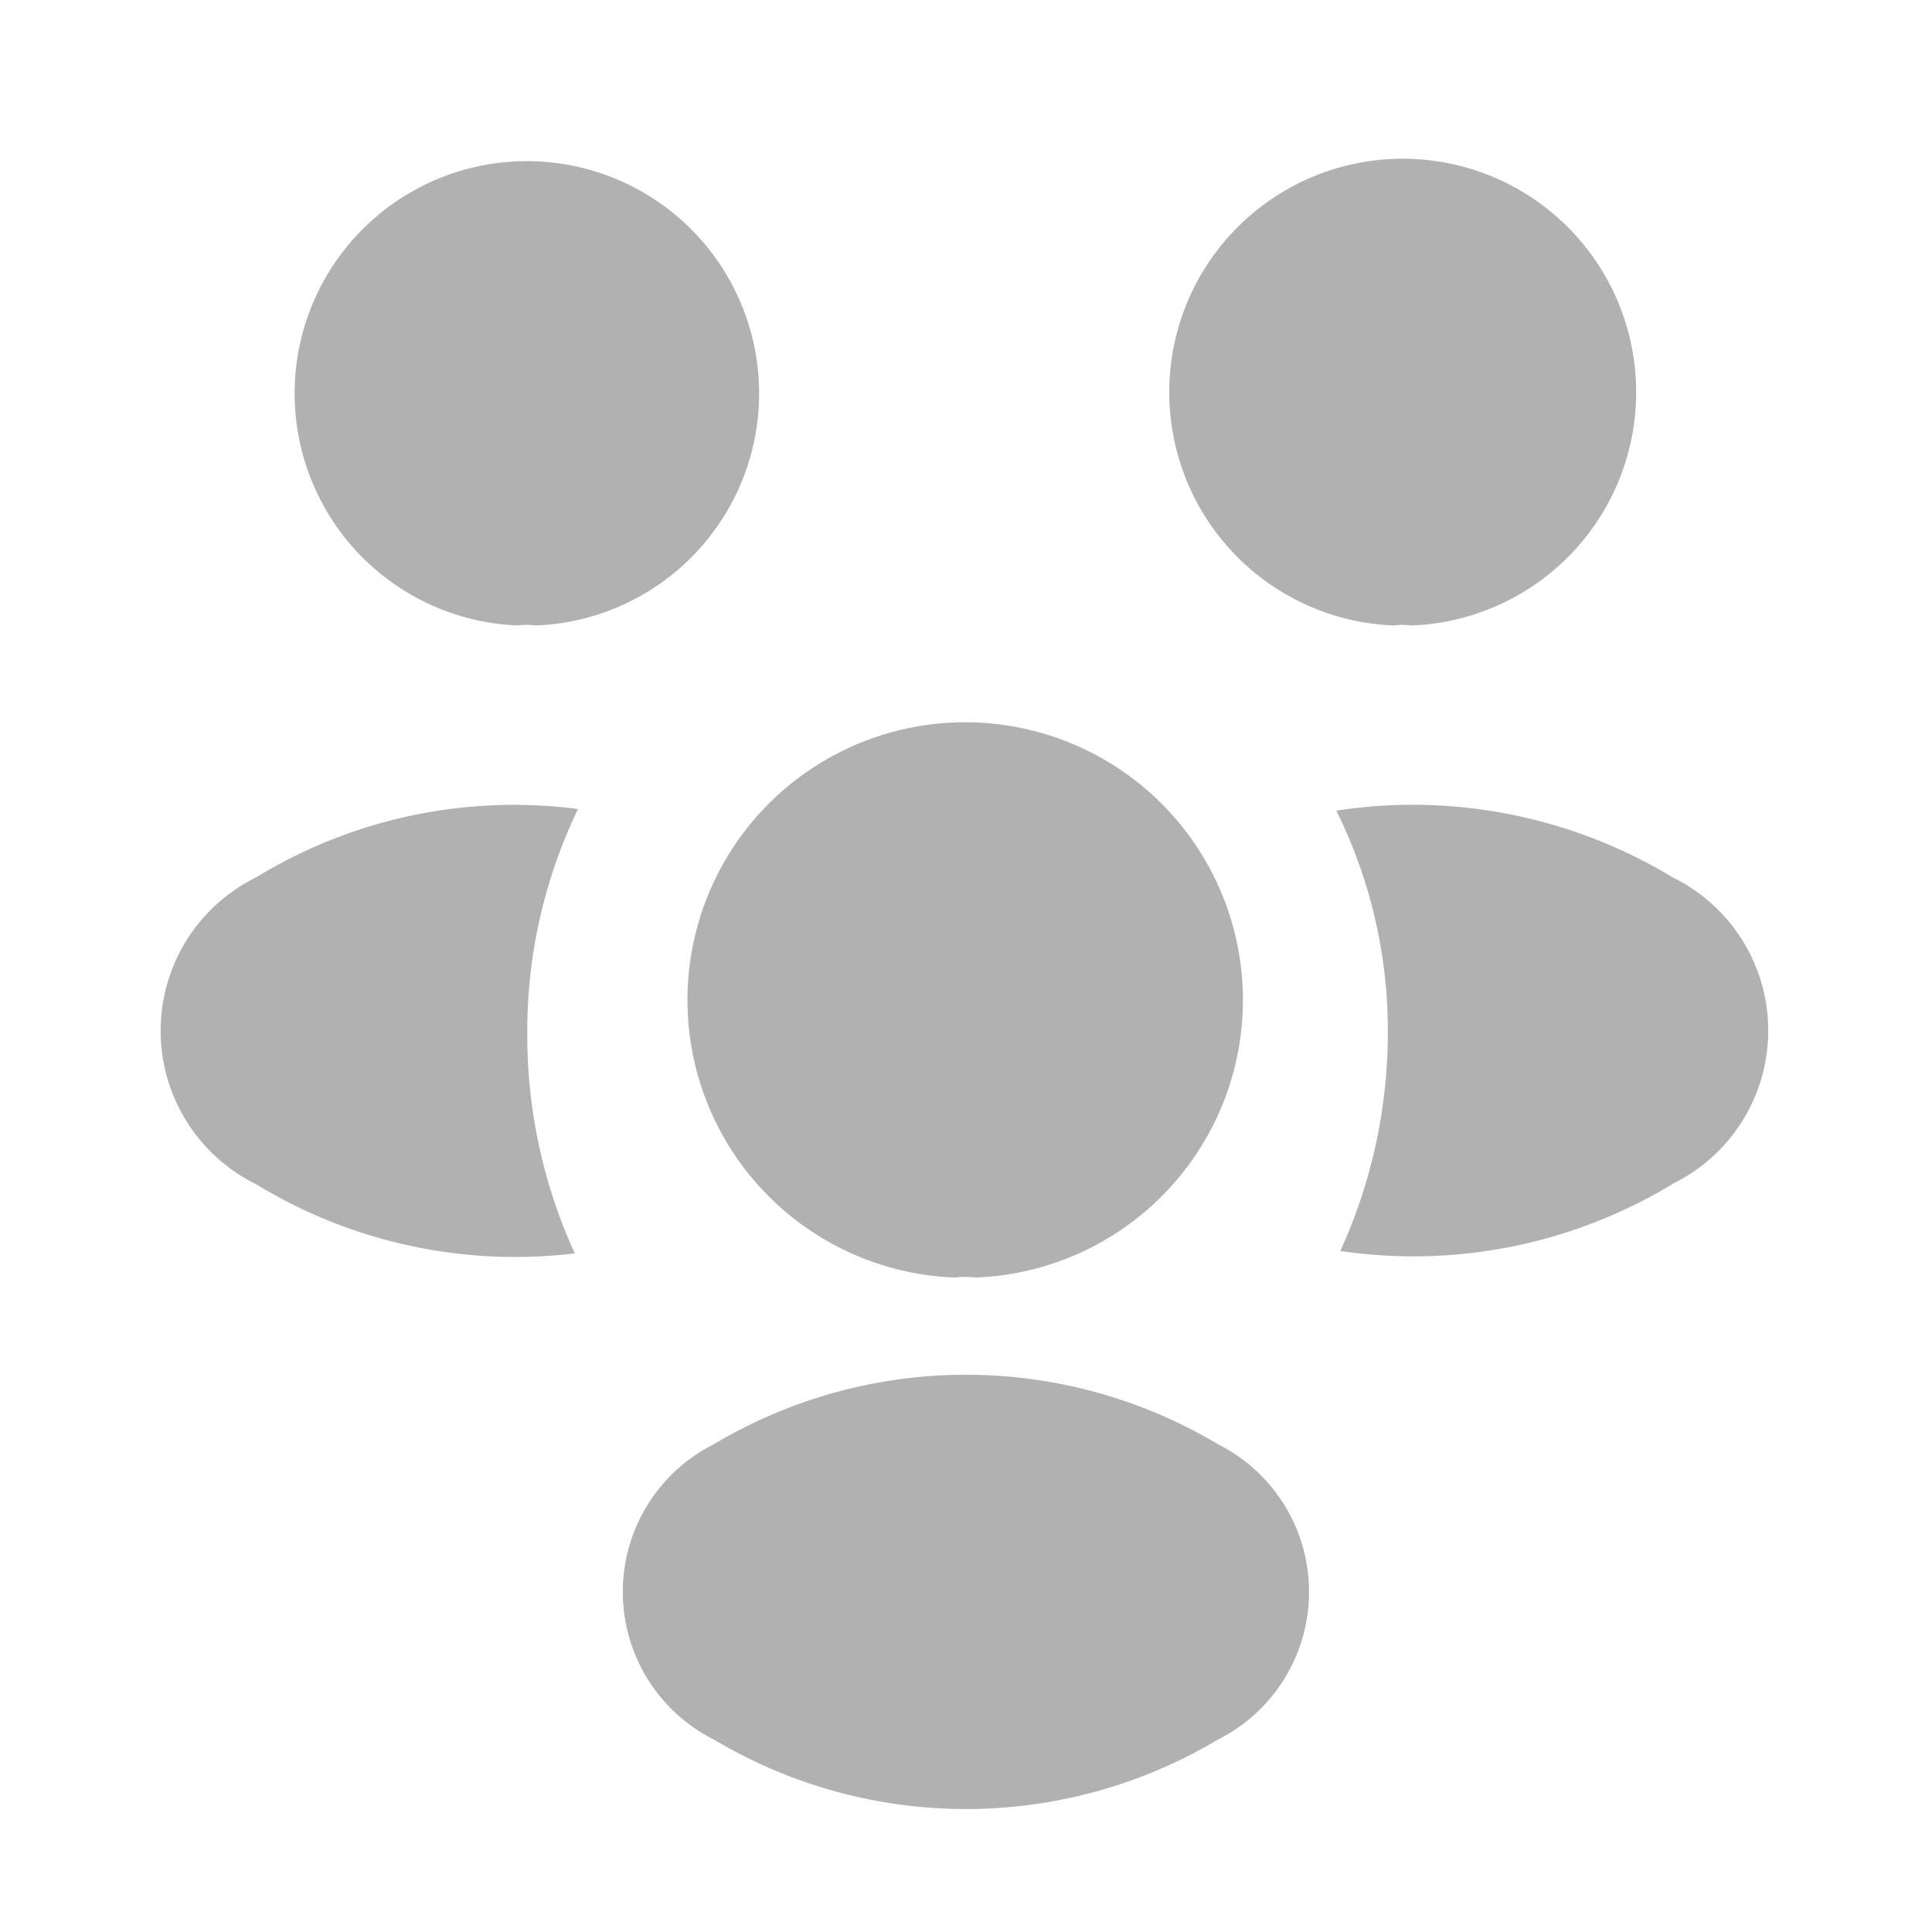 <svg xmlns="http://www.w3.org/2000/svg" width="24" height="24" viewBox="0 0 24 24"><g transform="translate(-620 -252)"><path d="M0,0H24V24H0Z" transform="translate(620 252)" fill="none" opacity="0"/><path d="M2.99,5.77a.739.739,0,0,0-.21,0,2.9,2.9,0,1,1,.21,0Z" transform="translate(634.54 254)" fill="#b1b1b1"/><path d="M4.19,4.693a6.209,6.209,0,0,1-4.14.84,6.531,6.531,0,0,0,.59-2.69A6.145,6.145,0,0,0,0,.063a6.237,6.237,0,0,1,4.18.83A2.119,2.119,0,0,1,4.19,4.693Z" transform="translate(636.6 262.007)" fill="#b1b1b1"/><path d="M2.78,5.77a.739.739,0,0,1,.21,0,2.885,2.885,0,1,0-.21,0Z" transform="translate(623.66 254)" fill="#b1b1b1"/><path d="M4.555,2.843a6.512,6.512,0,0,0,.59,2.72,6.179,6.179,0,0,1-3.96-.86,2.124,2.124,0,0,1,0-3.81,6.141,6.141,0,0,1,4-.85A6.358,6.358,0,0,0,4.555,2.843Z" transform="translate(621.995 262.007)" fill="#b1b1b1"/><path d="M3.57,6.87a1.129,1.129,0,0,0-.26,0,3.45,3.45,0,1,1,.26,0Z" transform="translate(628.55 261)" fill="#b1b1b1"/><path d="M1.132.862a2.053,2.053,0,0,0,0,3.67,6.111,6.111,0,0,0,6.26,0,2.053,2.053,0,0,0,0-3.67A6.111,6.111,0,0,0,1.132.862Z" transform="translate(627.737 269.078)" fill="#b1b1b1"/></g></svg>